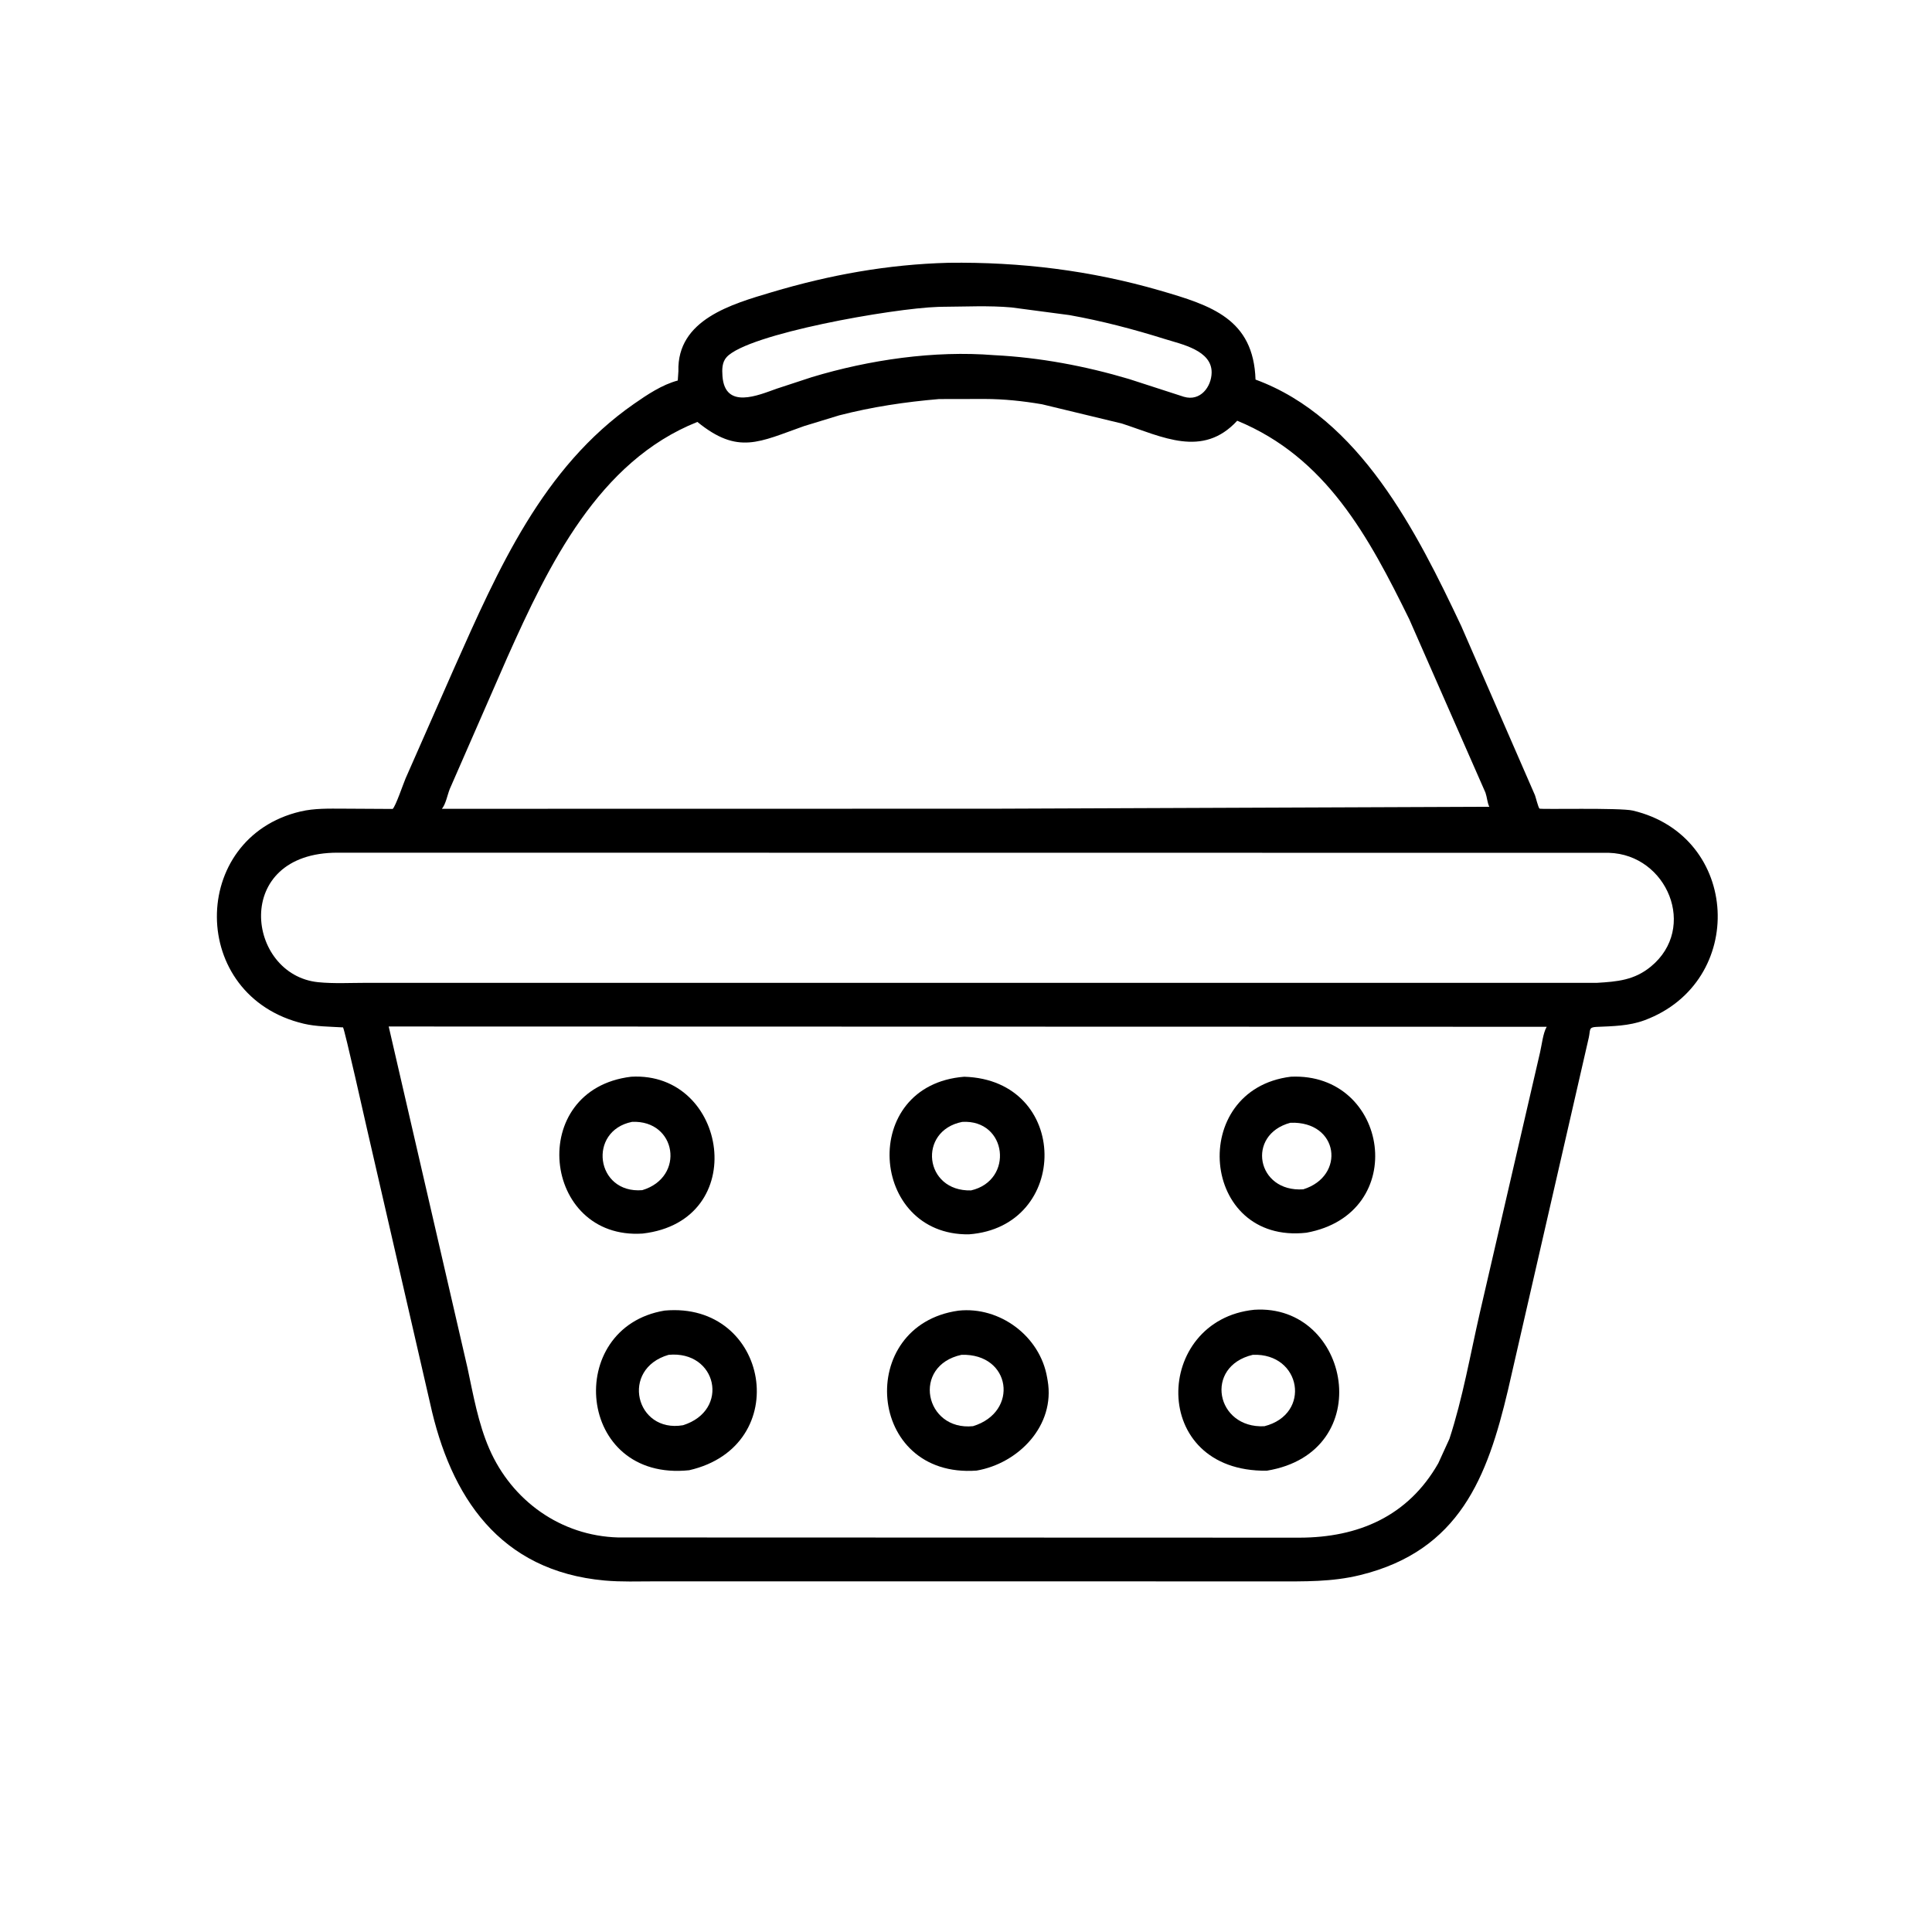 <svg version="1.1" xmlns="http://www.w3.org/2000/svg" style="display: block;" viewBox="0 0 2048 2048" width="640" height="640">
<path transform="translate(0,0)" fill="rgb(0,0,0)" d="M 1045.5 1676.3 L 694.097 1676.3 C 676.463 1676.3 658.542 1677 640.978 1675.42 C 529.371 1665.34 477.529 1586.42 455.93 1487.57 L 389.614 1199.31 C 387.447 1189.92 365.221 1090.52 363.612 1089.11 C 363.315 1088.85 362.824 1089.06 362.431 1089.03 C 349.115 1088.21 335.067 1088.25 322.062 1085.18 C 199.318 1056.2 200.251 887.994 318.536 860.206 C 333.397 856.715 348.72 857.189 363.867 857.218 L 416.219 857.513 C 419.33 854.988 427.716 830.23 429.901 825.236 L 481.446 708.211 C 528.048 603.601 575.165 495.506 671.992 428.158 C 686.134 418.322 701.681 407.872 718.47 403.356 L 719.134 393.5 C 717.562 338.695 775.913 322.316 818 309.768 C 879.661 291.385 940.945 280.282 1005.27 278.571 C 1081.55 277.552 1156 286.617 1229.5 307.936 C 1284.04 323.756 1328.79 338.004 1330.91 402.366 C 1441.44 442.986 1502.09 564.401 1548.95 663.56 L 1627.12 842.956 C 1627.98 845.236 1630.57 855.844 1631.91 857.149 C 1633 858.215 1717.33 856.048 1730.9 859.256 C 1845.13 886.264 1851.98 1040.97 1743.42 1081.45 C 1726.8 1087.64 1709.72 1087.78 1692.23 1088.56 C 1684 1088.92 1685.94 1091.55 1684.22 1099.73 L 1598.48 1473.71 C 1576.74 1565.52 1547.31 1643.79 1441.87 1669.64 C 1411.61 1677.06 1382.82 1676.33 1351.9 1676.35 L 1045.5 1676.3 z M 999.056 325.205 L 994.389 325.319 C 946.18 326.873 792.799 353.791 770.267 378.559 C 765.291 384.029 765.341 391.724 765.846 398.689 C 768.442 434.516 804.016 418.863 823.269 412.041 L 860.702 399.753 C 921.386 381.451 990.166 371.346 1053.85 376.49 C 1102.15 378.889 1150.55 388.022 1196.82 401.783 L 1254.94 420.605 C 1272.55 425.818 1284.12 409.927 1284.38 395.106 C 1284.81 371.333 1252.49 364.937 1235.07 359.47 C 1201.76 349.017 1168.03 340.172 1133.65 334.017 L 1072.31 325.908 C 1048.35 323.739 1023.16 325.096 999.056 325.205 z M 995.482 423.017 C 959.566 426.052 924.455 431.306 889.543 440.311 L 852.314 451.685 C 804.827 468.45 782.502 482.455 739.269 447.272 C 634.335 488.961 581.451 599.305 537.954 696.427 L 476.751 836.403 C 474.244 842.682 472.589 852.367 468.431 857.366 L 1054.5 857.268 L 1578.72 855.219 C 1576.53 850.613 1576.36 845.112 1574.66 840.261 L 1493.89 656.445 C 1450.84 568.848 1405.81 484.831 1311.5 445.988 C 1274.81 485.823 1232.09 462.897 1189.31 448.984 L 1104.62 428.553 C 1084.23 425.096 1064.57 422.984 1043.84 422.921 L 995.482 423.017 z M 357.902 903.886 C 245.238 903.735 260.963 1033.52 337.364 1041.18 C 353.91 1042.84 371.464 1041.85 388.13 1041.85 L 1692.81 1041.85 C 1714.53 1040.55 1732.38 1039.04 1749.91 1024.67 C 1799.88 983.677 1767.24 905.836 1705.51 904.024 L 357.902 903.886 z M 412.046 1088.13 L 495.604 1450.22 C 501.702 1478.84 506.943 1508.76 518.64 1535.7 C 542.604 1590.88 594.516 1628.09 655.239 1629.77 L 1377.56 1629.99 C 1439.62 1629.86 1492.52 1607.51 1524.65 1551.11 L 1536.45 1525.25 C 1550.56 1482.13 1558.51 1436.11 1568.63 1391.87 L 1632.51 1115.61 C 1634.34 1107.89 1635.65 1095.06 1639.57 1088.44 L 412.046 1088.13 z"/>
<path transform="translate(0,0)" fill="rgb(0,0,0)" d="M 681.24 1307.62 C 574.459 1314.71 557.482 1154.76 669.073 1141.37 C 771.634 1135.51 796.506 1294.31 681.24 1307.62 z M 669.995 1189.22 C 622.8 1198.71 631.305 1265.56 680.789 1261.63 C 726.702 1247.91 717.218 1187.11 669.995 1189.22 z"/>
<path transform="translate(0,0)" fill="rgb(0,0,0)" d="M 1027 1308.45 C 921.612 1309.81 910.213 1150.21 1022.12 1141.39 C 1134.72 1144.79 1134.83 1300.59 1027 1308.45 z M 1020 1189.25 C 972.606 1198.61 979.471 1263.25 1029.37 1261.88 C 1075.04 1251.35 1067.82 1186.48 1020 1189.25 z"/>
<path transform="translate(0,0)" fill="rgb(0,0,0)" d="M 1384.9 1306.73 C 1272.21 1319.36 1258.75 1154.85 1368.34 1141.35 C 1472.51 1136.6 1495.36 1286.56 1384.9 1306.73 z M 1367.87 1190.17 C 1320.75 1202.8 1331.96 1264.09 1381.5 1260.73 C 1426.66 1246.76 1419.4 1188.26 1367.87 1190.17 z"/>
<path transform="translate(0,0)" fill="rgb(0,0,0)" d="M 1342.85 1559.01 C 1217.36 1560.55 1222.7 1399.22 1329.61 1388.4 C 1431.62 1381.79 1461.18 1539.58 1342.85 1559.01 z M 1328.06 1436.15 C 1276.09 1448.4 1288.83 1514.47 1340.27 1511.87 C 1390.53 1499.18 1379.49 1434.08 1328.06 1436.15 z"/>
<path transform="translate(0,0)" fill="rgb(0,0,0)" d="M 730.588 1558.5 C 610.674 1571.07 597.449 1407.05 704.499 1389.27 C 815.505 1379.2 842.383 1532.87 730.588 1558.5 z M 708.736 1436.18 C 657.146 1451.16 673.785 1519.35 723.983 1510.81 C 774.235 1495.09 760.005 1431.28 708.736 1436.18 z"/>
<path transform="translate(0,0)" fill="rgb(0,0,0)" d="M 1035.23 1558.89 C 918.251 1567.38 906.513 1404.68 1016.03 1389.34 C 1059.87 1384.64 1102.49 1416.41 1109.98 1460.18 L 1110.56 1463.48 C 1118.78 1511.09 1079.76 1551.23 1035.23 1558.89 z M 1019.26 1436.15 C 966.084 1447.68 980.263 1516.99 1031.44 1511.8 C 1080.5 1496.81 1071.89 1434.59 1019.26 1436.15 z"/>
</svg>